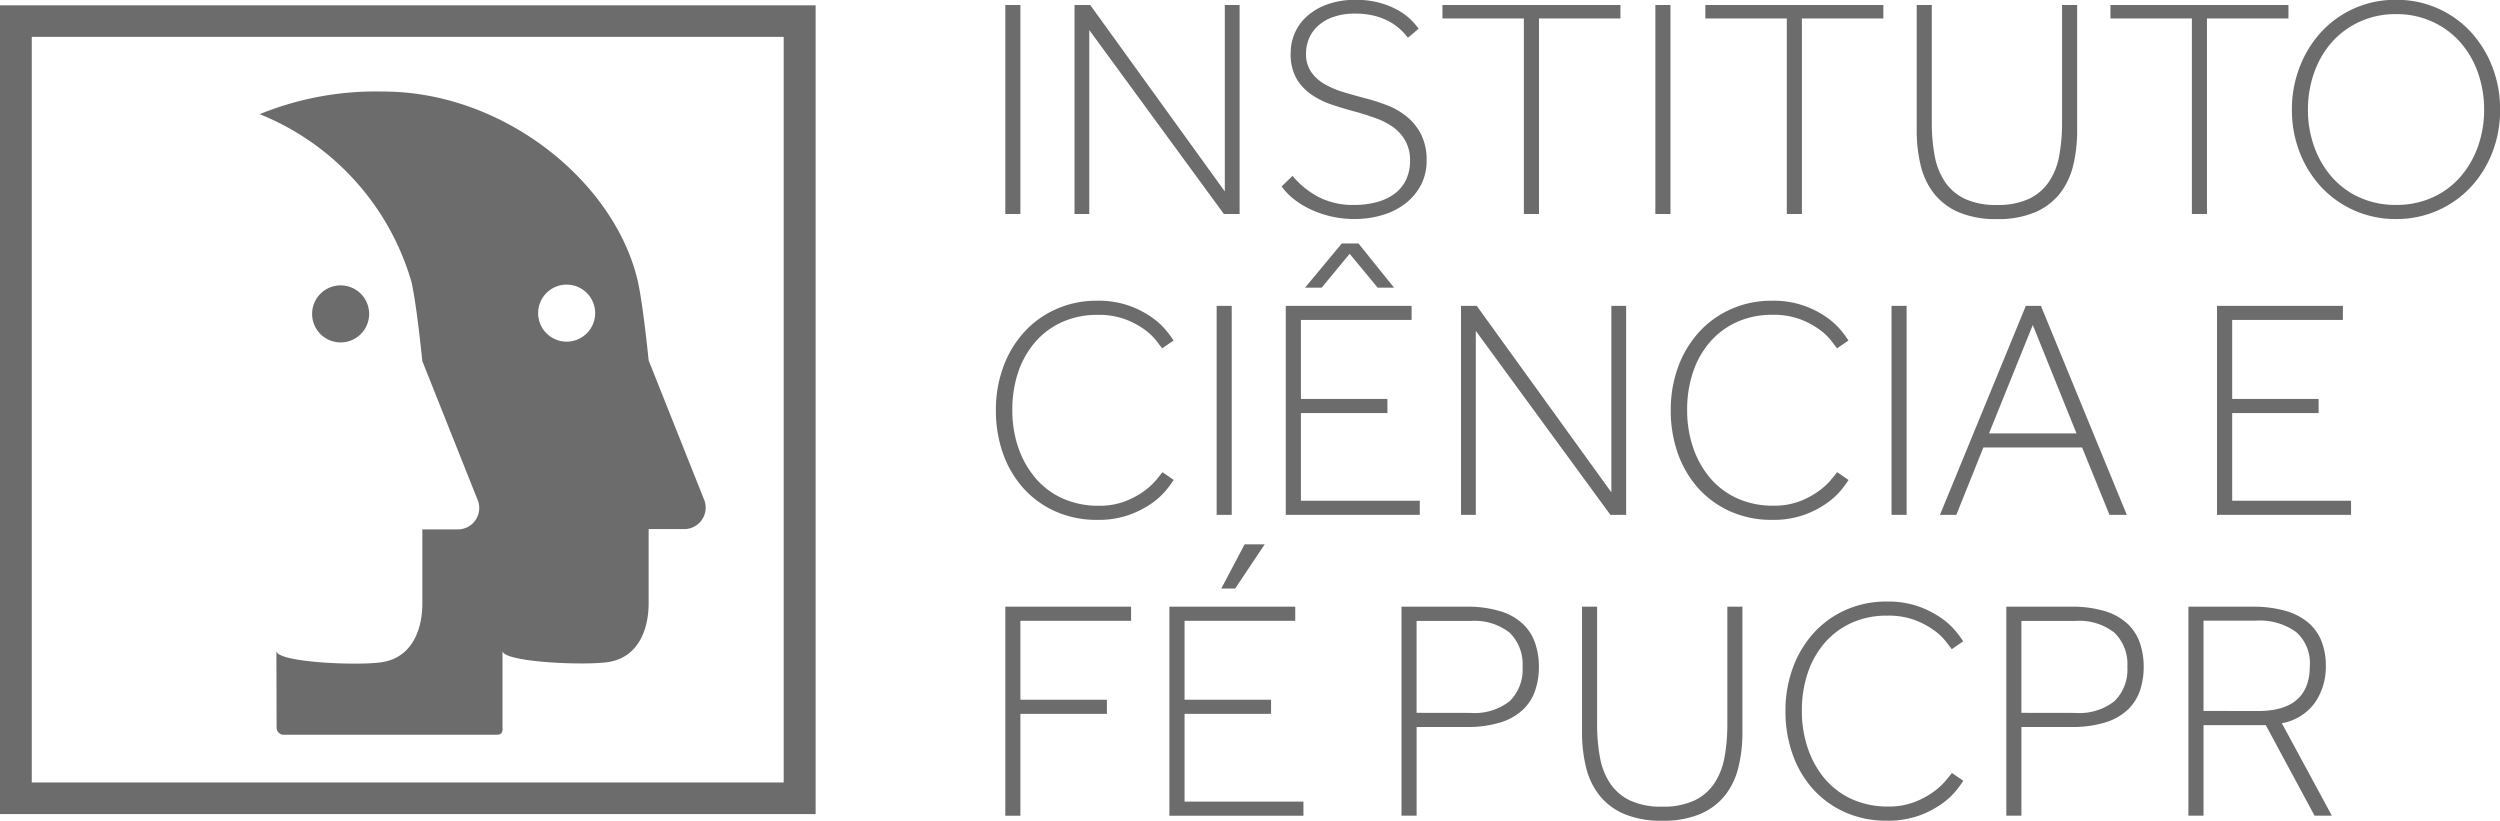 <svg xmlns="http://www.w3.org/2000/svg" width="87.655" height="28.776" viewBox="0 0 87.655 28.776"><g transform="translate(0 0)"><path d="M-259.994,271.286a1,1,0,0,0-1,1,1,1,0,0,0,1,1,1,1,0,0,0,1-1,1,1,0,0,0-1-1Zm5.681,15.509c0,.249-.111.247-.248.247h-7.43a.248.248,0,0,1-.248-.247c0-.36-.006-1.81-.006-2.693,0,.4,2.788.524,3.67.4,1.026-.141,1.446-1.054,1.446-2.074v-2.586h1.244a.75.75,0,0,0,.751-.746.722.722,0,0,0-.057-.289l-1.939-4.868s-.2-2.016-.384-2.788a9.062,9.062,0,0,0-5.318-5.868,10.775,10.775,0,0,1,4.333-.793c4.22,0,8.112,3.157,8.921,6.636.183.773.384,2.792.384,2.792l1.942,4.875a.753.753,0,0,1,.057.291.752.752,0,0,1-.752.747h-1.247v2.59c0,1.021-.421,1.935-1.448,2.077-.884.121-3.676-.006-3.676-.4,0,.885,0,2.449,0,2.7Zm2.244-15.536a1,1,0,0,0-1,1,1,1,0,0,0,1,1,1,1,0,0,0,1-1A1,1,0,0,0-252.069,271.26Z" transform="translate(271.937 -261.28)" fill="#6c6c6c" fill-rule="evenodd"/><path d="M-270.7,261.868h28.6v28.356h-28.6V261.868Zm1.116,1.107v26.142h26.364V262.975Z" transform="translate(270.698 -261.682)" fill="#6c6c6c" fill-rule="evenodd"/><path d="M-240.2,261.882h.529v7.328h-.529v-7.328Zm2.426,0h.551l4.719,6.537v-6.537h.519v7.328h-.551l-4.72-6.45v6.45h-.517v-7.328Zm7.642,5.988a3.035,3.035,0,0,0,.9.736,2.618,2.618,0,0,0,1.273.286,2.914,2.914,0,0,0,.788-.1,1.845,1.845,0,0,0,.618-.291,1.328,1.328,0,0,0,.4-.483,1.525,1.525,0,0,0,.144-.676,1.4,1.4,0,0,0-.161-.692,1.479,1.479,0,0,0-.424-.479,2.413,2.413,0,0,0-.6-.313c-.223-.081-.45-.155-.677-.22-.28-.073-.559-.156-.838-.247a2.9,2.9,0,0,1-.75-.363,1.755,1.755,0,0,1-.535-.571,1.74,1.74,0,0,1-.2-.9,1.714,1.714,0,0,1,.155-.715,1.711,1.711,0,0,1,.447-.593,2.179,2.179,0,0,1,.716-.4,2.9,2.9,0,0,1,.964-.148,3.1,3.1,0,0,1,.822.1,2.927,2.927,0,0,1,.629.248,2.058,2.058,0,0,1,.453.324,2.7,2.7,0,0,1,.3.34l-.375.318a2.314,2.314,0,0,0-.253-.279,1.9,1.9,0,0,0-.375-.276,2.245,2.245,0,0,0-.524-.209,2.707,2.707,0,0,0-.7-.082,2.228,2.228,0,0,0-.777.121,1.533,1.533,0,0,0-.535.318,1.241,1.241,0,0,0-.309.445,1.362,1.362,0,0,0-.1.511,1.111,1.111,0,0,0,.183.654,1.446,1.446,0,0,0,.479.428,3.06,3.06,0,0,0,.667.28q.37.111.744.209a7.093,7.093,0,0,1,.772.247,2.554,2.554,0,0,1,.69.4,1.944,1.944,0,0,1,.5.622,2,2,0,0,1,.193.923,1.81,1.81,0,0,1-.2.851,1.972,1.972,0,0,1-.536.642,2.413,2.413,0,0,1-.8.407,3.339,3.339,0,0,1-.993.143,3.564,3.564,0,0,1-.86-.1,3.665,3.665,0,0,1-.722-.258,2.973,2.973,0,0,1-.573-.362,2.179,2.179,0,0,1-.4-.423l.387-.374Zm8.115-5.515h-2.856v-.473h6.241v.473h-2.856v6.856h-.53v-6.856Zm4.609-.473h.53v7.328h-.53v-7.328Zm4.61.473h-2.857v-.473h6.241v.473h-2.856v6.856h-.529v-6.856Zm4.554-.473h.529v4.131a6.274,6.274,0,0,0,.1,1.154,2.411,2.411,0,0,0,.359.911,1.737,1.737,0,0,0,.7.6,2.571,2.571,0,0,0,1.124.215,2.573,2.573,0,0,0,1.125-.215,1.737,1.737,0,0,0,.7-.6,2.393,2.393,0,0,0,.359-.911,6.272,6.272,0,0,0,.1-1.154v-4.131h.529v4.406a5.145,5.145,0,0,1-.138,1.215,2.59,2.59,0,0,1-.463.984,2.225,2.225,0,0,1-.866.659,3.293,3.293,0,0,1-1.346.242,3.291,3.291,0,0,1-1.345-.242,2.225,2.225,0,0,1-.866-.659,2.59,2.59,0,0,1-.463-.984,5.143,5.143,0,0,1-.138-1.215v-4.406Zm9.649.473h-2.856v-.473h6.241v.473h-2.857v6.856h-.529v-6.856Zm7.157,7.032a3.563,3.563,0,0,1-1.461-.3,3.559,3.559,0,0,1-1.153-.813,3.805,3.805,0,0,1-.76-1.214,4.069,4.069,0,0,1-.277-1.511,4.077,4.077,0,0,1,.277-1.505,3.829,3.829,0,0,1,.76-1.225A3.492,3.492,0,0,1-192.9,262a3.544,3.544,0,0,1,1.461-.3,3.544,3.544,0,0,1,1.461.3,3.481,3.481,0,0,1,1.153.819,3.83,3.83,0,0,1,.76,1.225,4.077,4.077,0,0,1,.275,1.505,4.068,4.068,0,0,1-.275,1.511,3.806,3.806,0,0,1-.76,1.214,3.548,3.548,0,0,1-1.153.813,3.563,3.563,0,0,1-1.461.3Zm0-.495a3.046,3.046,0,0,0,1.269-.258,2.833,2.833,0,0,0,.976-.714,3.3,3.3,0,0,0,.623-1.066,3.8,3.8,0,0,0,.22-1.3,3.85,3.85,0,0,0-.22-1.308,3.23,3.23,0,0,0-.623-1.066,2.94,2.94,0,0,0-.976-.714,3.012,3.012,0,0,0-1.269-.264,3.012,3.012,0,0,0-1.269.264,2.94,2.94,0,0,0-.976.714,3.209,3.209,0,0,0-.623,1.066,3.851,3.851,0,0,0-.221,1.308,3.8,3.8,0,0,0,.221,1.3,3.281,3.281,0,0,0,.623,1.066,2.833,2.833,0,0,0,.976.714,3.045,3.045,0,0,0,1.269.258Zm-42.862,9.648a4.075,4.075,0,0,1-.249.34,2.6,2.6,0,0,1-.507.467,3.316,3.316,0,0,1-.8.412,3.226,3.226,0,0,1-1.125.176,3.539,3.539,0,0,1-1.449-.292,3.319,3.319,0,0,1-1.125-.807,3.624,3.624,0,0,1-.722-1.219,4.477,4.477,0,0,1-.253-1.528,4.358,4.358,0,0,1,.253-1.5,3.686,3.686,0,0,1,.722-1.22,3.346,3.346,0,0,1,1.125-.818,3.467,3.467,0,0,1,1.449-.3,3.225,3.225,0,0,1,1.125.176,3.273,3.273,0,0,1,.8.412,2.6,2.6,0,0,1,.507.467,4.064,4.064,0,0,1,.249.34l-.4.274q-.068-.087-.215-.28a2.135,2.135,0,0,0-.419-.39A2.931,2.931,0,0,0-236,272.9a2.68,2.68,0,0,0-.958-.153,2.968,2.968,0,0,0-1.263.258,2.73,2.73,0,0,0-.943.709,3.146,3.146,0,0,0-.59,1.06,4.127,4.127,0,0,0-.2,1.313,4.039,4.039,0,0,0,.21,1.314,3.286,3.286,0,0,0,.6,1.066,2.7,2.7,0,0,0,.948.714,3.036,3.036,0,0,0,1.279.258,2.473,2.473,0,0,0,.91-.153,2.95,2.95,0,0,0,.662-.352,2.411,2.411,0,0,0,.429-.391c.106-.128.182-.221.227-.28l.4.276Zm1.51-6.109h.529v7.328h-.529v-7.328Zm2.425,0h4.411v.494h-3.881v2.769h3.033v.495h-3.033v3.076h4.168v.495h-4.7v-7.328Zm1.963-2.187h.585l1.247,1.549h-.574l-.982-1.187-.982,1.187h-.583l1.289-1.549Zm4.18,2.187h.551l4.72,6.537v-6.537h.519v7.328h-.552l-4.719-6.45v6.45h-.519v-7.328Zm13.585,6.109a4,4,0,0,1-.248.34,2.572,2.572,0,0,1-.508.467,3.307,3.307,0,0,1-.8.412,3.226,3.226,0,0,1-1.125.176,3.544,3.544,0,0,1-1.45-.292,3.319,3.319,0,0,1-1.125-.807,3.644,3.644,0,0,1-.722-1.219,4.477,4.477,0,0,1-.253-1.528,4.358,4.358,0,0,1,.253-1.5,3.707,3.707,0,0,1,.722-1.22,3.346,3.346,0,0,1,1.125-.818,3.472,3.472,0,0,1,1.45-.3,3.225,3.225,0,0,1,1.125.176,3.264,3.264,0,0,1,.8.412,2.572,2.572,0,0,1,.508.467,3.986,3.986,0,0,1,.248.34l-.4.274-.215-.28a2.071,2.071,0,0,0-.419-.39,2.921,2.921,0,0,0-.667-.352,2.686,2.686,0,0,0-.96-.153,2.976,2.976,0,0,0-1.263.258,2.725,2.725,0,0,0-.942.709,3.108,3.108,0,0,0-.59,1.06,4.094,4.094,0,0,0-.2,1.313,4.008,4.008,0,0,0,.209,1.314,3.282,3.282,0,0,0,.595,1.066,2.714,2.714,0,0,0,.949.714,3.031,3.031,0,0,0,1.278.258,2.483,2.483,0,0,0,.911-.153,2.939,2.939,0,0,0,.661-.352,2.384,2.384,0,0,0,.431-.391q.16-.192.226-.28l.4.276Zm1.51-6.109h.529v7.328h-.529v-7.328Zm4.709,0h.529l3.011,7.328h-.607l-.96-2.362h-3.462l-.948,2.362h-.574l3.011-7.328Zm1.776,4.471-1.533-3.8-1.534,3.8Zm4.929-4.471h4.411v.494h-3.881v2.769h3.031v.495h-3.031v3.076h4.168v.495h-4.7v-7.328ZM-240.2,282.979h4.41v.494h-3.881v2.769h3.033v.495h-3.033v3.571h-.529v-7.328Zm5.756,0h4.41v.494h-3.881v2.769h3.033v.495h-3.033v3.076h4.168v.495h-4.7v-7.328Zm2.634-2.187h.706l-1.036,1.549h-.486l.816-1.549Zm5.5,2.187h2.261a3.947,3.947,0,0,1,1.207.159,2.011,2.011,0,0,1,.789.445,1.665,1.665,0,0,1,.429.67,2.553,2.553,0,0,1,.133.835,2.563,2.563,0,0,1-.133.835,1.673,1.673,0,0,1-.429.67,2.025,2.025,0,0,1-.789.445,3.95,3.95,0,0,1-1.207.159h-1.73v3.109h-.53v-7.328Zm2.416,3.724a2,2,0,0,0,1.379-.412,1.547,1.547,0,0,0,.451-1.2,1.55,1.55,0,0,0-.451-1.2,2,2,0,0,0-1.379-.412h-1.886V286.7Zm3.915-3.724h.529v4.131a6.261,6.261,0,0,0,.1,1.153,2.416,2.416,0,0,0,.358.912,1.753,1.753,0,0,0,.7.6,2.573,2.573,0,0,0,1.125.215,2.573,2.573,0,0,0,1.125-.215,1.753,1.753,0,0,0,.7-.6,2.417,2.417,0,0,0,.358-.912,6.263,6.263,0,0,0,.1-1.153v-4.131h.529v4.406a5.073,5.073,0,0,1-.138,1.213,2.54,2.54,0,0,1-.463.984,2.222,2.222,0,0,1-.866.66,3.307,3.307,0,0,1-1.345.241,3.307,3.307,0,0,1-1.345-.241,2.222,2.222,0,0,1-.866-.66,2.556,2.556,0,0,1-.463-.984,5.073,5.073,0,0,1-.138-1.213v-4.406Zm13.364,6.108a3.955,3.955,0,0,1-.248.341,2.572,2.572,0,0,1-.508.467,3.348,3.348,0,0,1-.8.412,3.256,3.256,0,0,1-1.125.175,3.545,3.545,0,0,1-1.45-.291,3.32,3.32,0,0,1-1.124-.807,3.62,3.62,0,0,1-.722-1.22,4.469,4.469,0,0,1-.254-1.527,4.352,4.352,0,0,1,.254-1.5,3.687,3.687,0,0,1,.722-1.22,3.335,3.335,0,0,1,1.124-.819,3.491,3.491,0,0,1,1.45-.3,3.225,3.225,0,0,1,1.125.176,3.262,3.262,0,0,1,.8.412,2.5,2.5,0,0,1,.508.467,3.812,3.812,0,0,1,.248.34l-.4.275q-.066-.088-.215-.28a2.041,2.041,0,0,0-.419-.39,2.894,2.894,0,0,0-.667-.352,2.659,2.659,0,0,0-.96-.153,2.959,2.959,0,0,0-1.263.258,2.748,2.748,0,0,0-.942.708,3.167,3.167,0,0,0-.59,1.06,4.132,4.132,0,0,0-.2,1.314,4,4,0,0,0,.21,1.313,3.3,3.3,0,0,0,.595,1.067,2.729,2.729,0,0,0,.949.714,3.037,3.037,0,0,0,1.279.258,2.479,2.479,0,0,0,.91-.155,2.9,2.9,0,0,0,.661-.352,2.386,2.386,0,0,0,.431-.39q.16-.192.226-.28l.4.275Zm1.511-6.108h2.261a3.948,3.948,0,0,1,1.207.159,2.011,2.011,0,0,1,.789.445,1.665,1.665,0,0,1,.429.67,2.552,2.552,0,0,1,.132.835,2.562,2.562,0,0,1-.132.835,1.673,1.673,0,0,1-.429.67,2.025,2.025,0,0,1-.789.445,3.95,3.95,0,0,1-1.207.159h-1.73v3.109h-.53v-7.328Zm2.416,3.724a1.991,1.991,0,0,0,1.377-.412,1.543,1.543,0,0,0,.453-1.2,1.546,1.546,0,0,0-.453-1.2,1.99,1.99,0,0,0-1.377-.412h-1.886V286.7Zm3.969-3.724h2.217a4.138,4.138,0,0,1,1.213.153,2.109,2.109,0,0,1,.806.434,1.639,1.639,0,0,1,.446.66,2.394,2.394,0,0,1,.138.829,2.237,2.237,0,0,1-.369,1.27,1.831,1.831,0,0,1-1.174.74l1.754,3.242h-.607l-1.71-3.175h-2.183v3.175h-.53v-7.328Zm2.438,3.658q1.82,0,1.82-1.582a1.451,1.451,0,0,0-.48-1.187,2.166,2.166,0,0,0-1.405-.4h-1.842v3.165Z" transform="translate(275.448 -261.707)" fill="#6c6c6c"/></g></svg>
